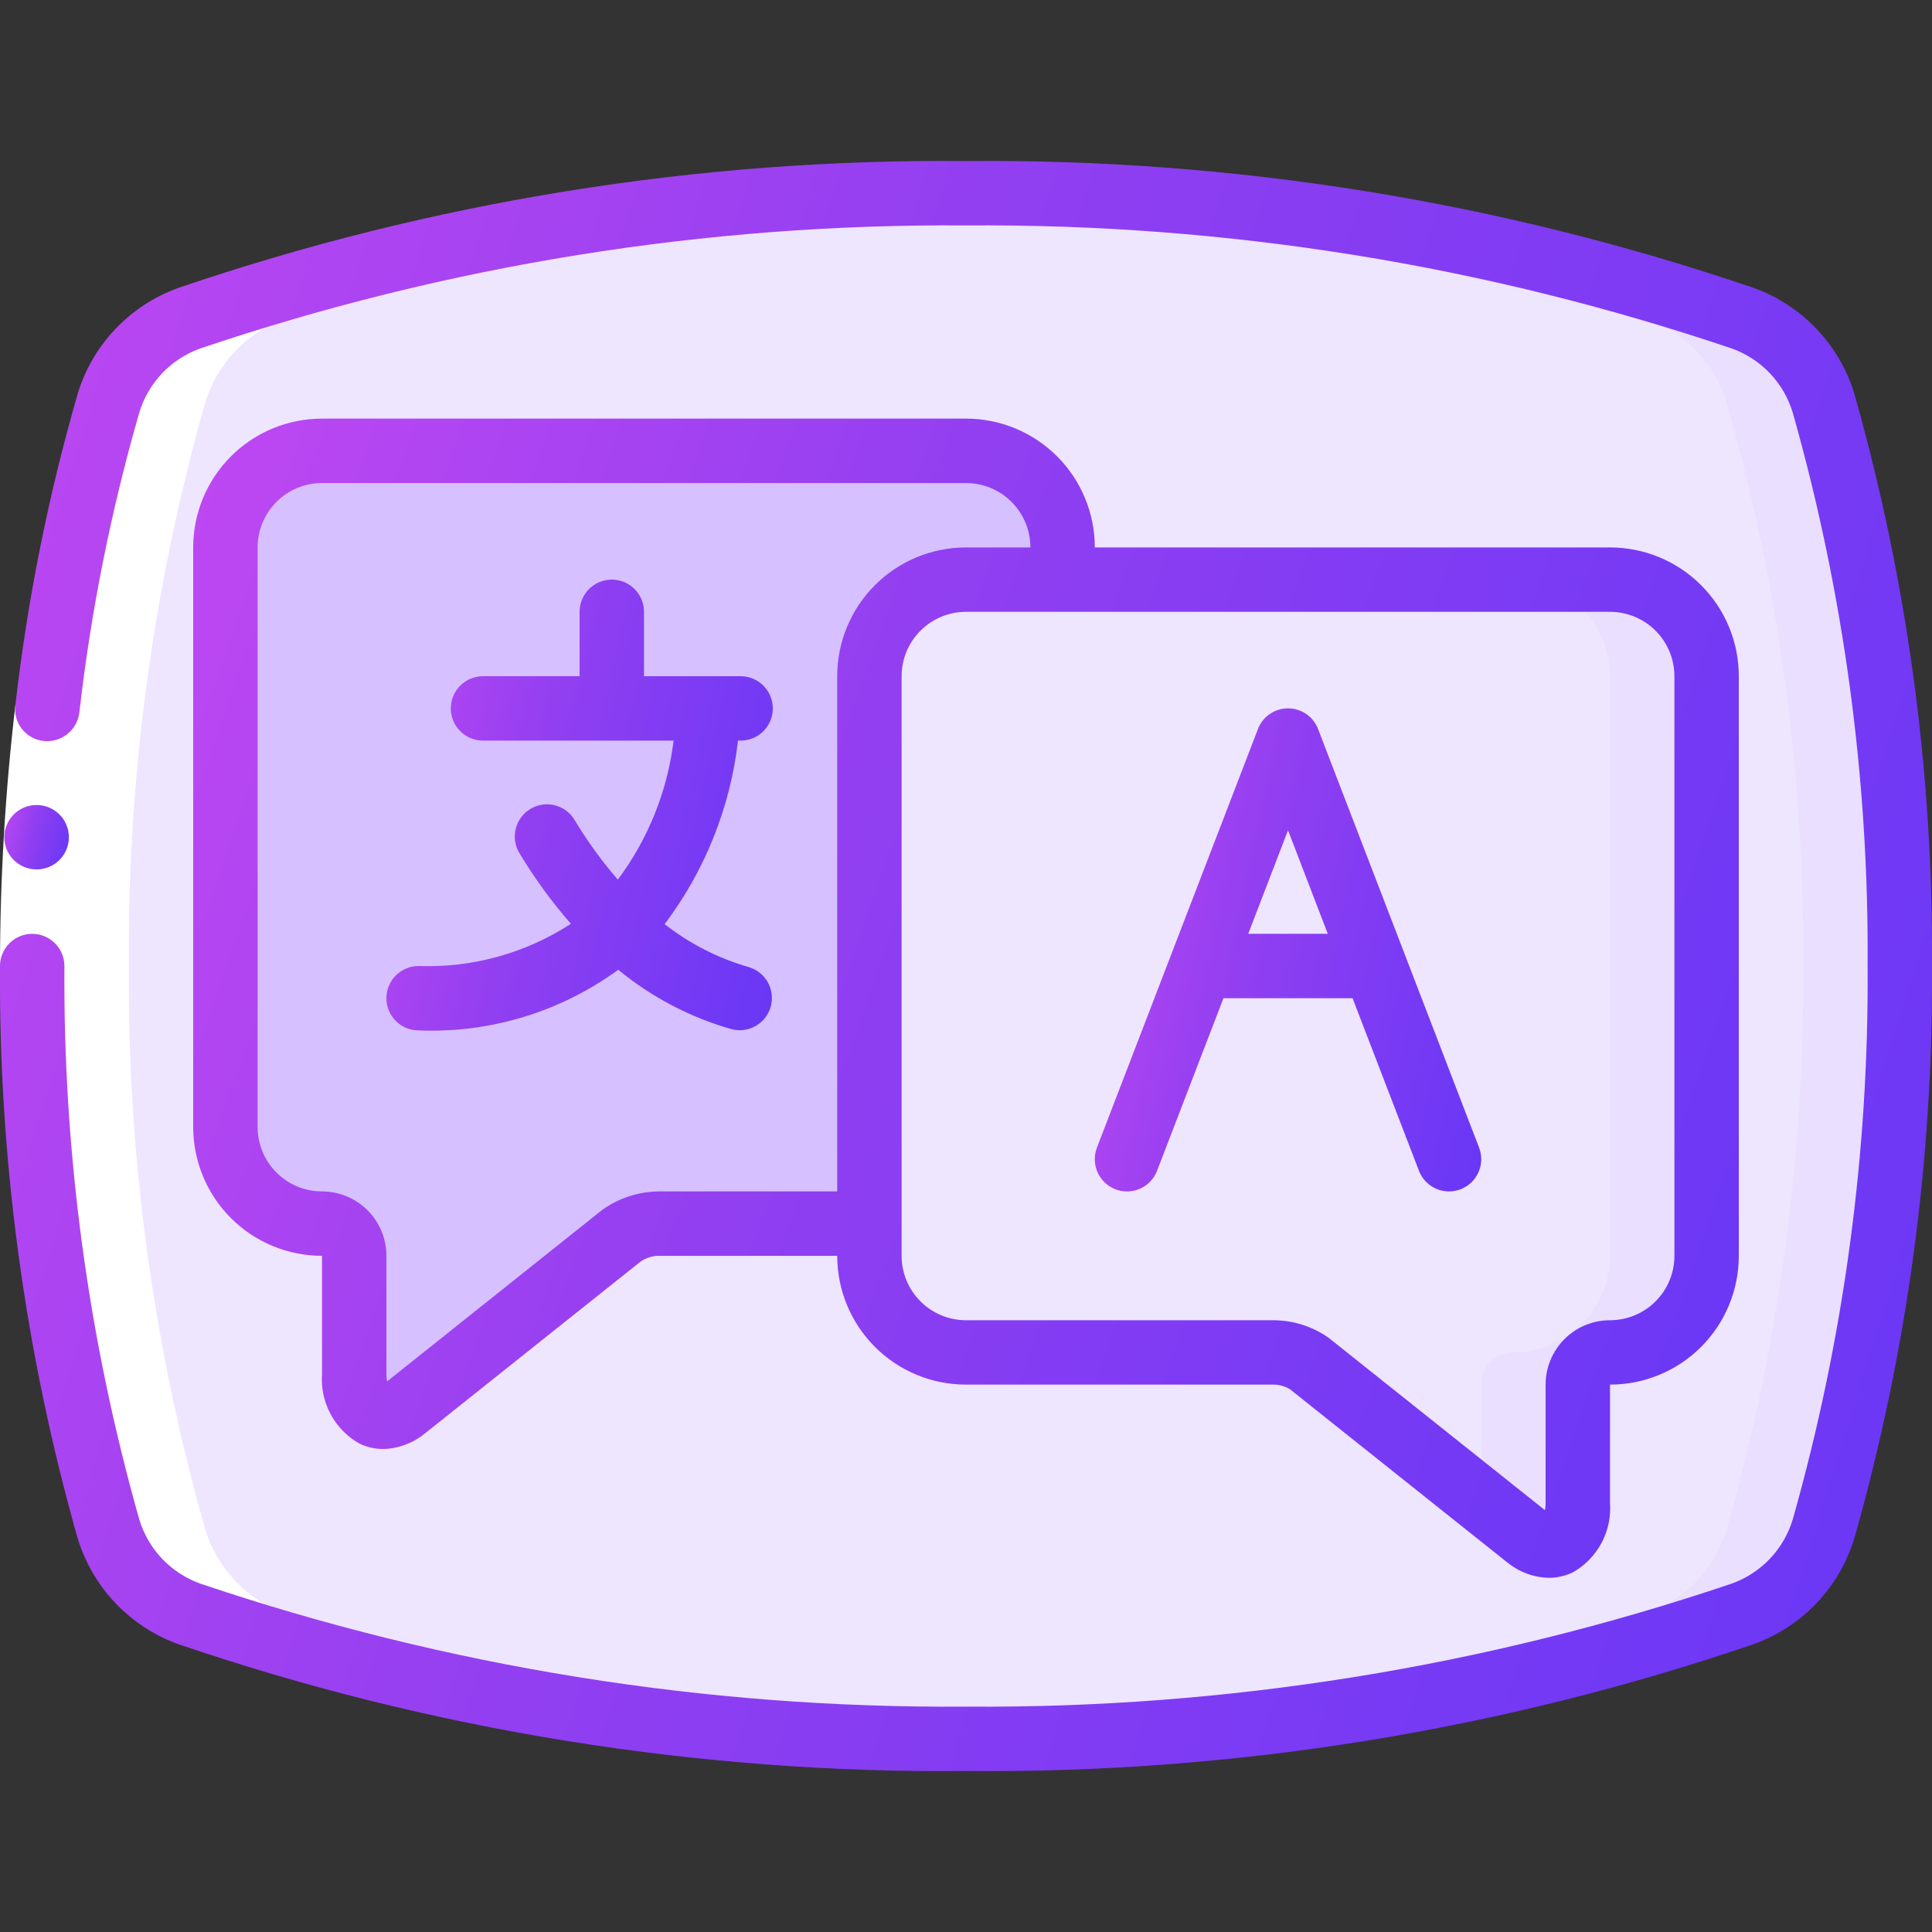 <?xml version="1.0" encoding="UTF-8"?>
<svg xmlns="http://www.w3.org/2000/svg" width="68" height="68" viewBox="0 0 68 68" fill="none">
  <rect x="0" y="0" width="68" height="68" fill="#333333" stroke="none"/>
  <g clip-path="url(#clip0_121_4810)">
    <path d="M66.867 34C66.913 40.692 66.011 47.357 64.185 53.796C63.981 54.485 63.618 55.116 63.124 55.638C62.63 56.16 62.02 56.558 61.343 56.799C52.54 59.79 43.297 61.278 34 61.2C24.704 61.278 15.46 59.79 6.657 56.799C5.981 56.558 5.37 56.16 4.877 55.638C4.383 55.116 4.019 54.485 3.815 53.796C1.99 47.357 1.087 40.692 1.134 34C1.087 27.308 1.99 20.643 3.815 14.204C4.019 13.515 4.383 12.884 4.877 12.362C5.37 11.84 5.981 11.442 6.657 11.2C15.46 8.209 24.704 6.722 34 6.8C43.297 6.722 52.54 8.209 61.343 11.2C62.02 11.442 62.63 11.84 63.124 12.362C63.618 12.884 63.981 13.515 64.185 14.204C66.011 20.643 66.913 27.308 66.867 34Z" fill="#EEE5FF"></path>
    <path d="M64.187 14.204C63.982 13.515 63.618 12.884 63.124 12.362C62.63 11.84 62.02 11.442 61.343 11.201C52.541 8.209 43.297 6.721 34 6.8C33.425 6.8 32.867 6.812 32.3 6.822C41.026 6.912 49.682 8.39 57.943 11.201C58.62 11.442 59.23 11.84 59.724 12.362C60.218 12.884 60.582 13.515 60.787 14.204C62.611 20.643 63.513 27.308 63.467 34C63.513 40.692 62.611 47.357 60.787 53.796C60.582 54.485 60.218 55.116 59.724 55.638C59.23 56.16 58.62 56.557 57.943 56.799C49.682 59.609 41.026 61.087 32.3 61.177C32.867 61.187 33.425 61.2 34 61.2C43.297 61.278 52.541 59.791 61.343 56.799C62.02 56.557 62.63 56.16 63.124 55.638C63.618 55.116 63.982 54.485 64.187 53.796C66.011 47.357 66.913 40.692 66.867 34C66.913 27.308 66.011 20.643 64.187 14.204Z" fill="#EADFFF"></path>
    <path d="M60.067 23.8V44.2C60.067 45.102 59.709 45.967 59.071 46.605C58.433 47.242 57.569 47.6 56.667 47.6C56.366 47.6 56.078 47.72 55.865 47.932C55.653 48.145 55.533 48.433 55.533 48.734V52.882C55.533 54.128 54.717 54.842 53.743 54.094L46.104 48.008C45.725 47.744 45.274 47.602 44.812 47.6H34C33.098 47.6 32.234 47.242 31.596 46.605C30.958 45.967 30.6 45.102 30.6 44.2V23.8C30.6 22.899 30.958 22.034 31.596 21.396C32.234 20.759 33.098 20.4 34 20.4H56.667C57.569 20.4 58.433 20.759 59.071 21.396C59.709 22.034 60.067 22.899 60.067 23.8Z" fill="#EEE5FF"></path>
    <path d="M56.667 20.4H53.267C54.169 20.4 55.034 20.759 55.671 21.396C56.309 22.034 56.667 22.899 56.667 23.8V44.2C56.667 45.102 56.309 45.967 55.671 46.605C55.034 47.242 54.169 47.6 53.267 47.6C52.967 47.6 52.678 47.72 52.466 47.932C52.253 48.145 52.134 48.433 52.134 48.734V52.814L53.743 54.096C54.718 54.843 55.534 54.13 55.534 52.883V48.734C55.534 48.433 55.653 48.145 55.866 47.932C56.078 47.72 56.367 47.6 56.667 47.6C57.569 47.6 58.434 47.242 59.071 46.605C59.709 45.967 60.067 45.102 60.067 44.2V23.8C60.067 22.899 59.709 22.034 59.071 21.396C58.434 20.759 57.569 20.4 56.667 20.4Z" fill="#EADFFF"></path>
    <path d="M37.4 19.267V20.401H34C33.099 20.401 32.234 20.759 31.596 21.396C30.959 22.034 30.6 22.899 30.6 23.8V43.067H23.188C22.726 43.068 22.275 43.211 21.896 43.475L14.258 49.561C13.294 50.309 12.467 49.595 12.467 48.349V44.2C12.467 43.9 12.348 43.612 12.135 43.399C11.922 43.187 11.634 43.067 11.334 43.067C10.432 43.067 9.567 42.709 8.929 42.071C8.292 41.434 7.934 40.569 7.934 39.667V19.267C7.934 18.366 8.292 17.501 8.929 16.863C9.567 16.225 10.432 15.867 11.334 15.867H34C34.902 15.867 35.767 16.225 36.404 16.863C37.042 17.501 37.4 18.366 37.4 19.267Z" fill="#D6C0FF"></path>
    <path d="M6.657 56.799C15.46 59.791 24.703 61.278 34 61.2C34.576 61.2 35.133 61.187 35.7 61.177C26.974 61.087 18.319 59.609 10.057 56.799C9.381 56.557 8.77 56.16 8.276 55.638C7.782 55.116 7.418 54.485 7.214 53.796C5.39 47.357 4.487 40.692 4.534 34C4.487 27.308 5.39 20.643 7.214 14.204C7.418 13.515 7.782 12.884 8.276 12.362C8.77 11.84 9.381 11.442 10.057 11.201C18.319 8.39 26.974 6.912 35.7 6.822C35.133 6.812 34.576 6.8 34 6.8C24.703 6.721 15.46 8.209 6.657 11.201C5.981 11.442 5.37 11.84 4.876 12.362C4.382 12.884 4.018 13.515 3.814 14.204C1.99 20.643 1.087 27.308 1.134 34C1.087 40.692 1.99 47.357 3.814 53.796C4.018 54.485 4.382 55.116 4.876 55.638C5.37 56.16 5.981 56.557 6.657 56.799Z" fill="white"></path>
    <path d="M0.541 24.82L2.791 25.087C2.444 28.045 2.269 31.021 2.267 34H0C0.002 30.932 0.183 27.867 0.541 24.82Z" fill="white"></path>
    <path d="M12.635 50.802C12.9 50.932 13.191 51 13.487 51.001C14.026 50.986 14.544 50.792 14.96 50.449L22.542 44.406C22.732 44.273 22.957 44.202 23.188 44.201H29.467C29.467 45.403 29.945 46.556 30.795 47.407C31.645 48.257 32.798 48.734 34 48.734H44.809C45.018 48.732 45.223 48.788 45.402 48.896L53.04 54.984L53.056 54.995C53.469 55.331 53.981 55.521 54.514 55.534C54.812 55.534 55.107 55.465 55.375 55.333C55.799 55.088 56.145 54.729 56.374 54.296C56.602 53.863 56.704 53.375 56.667 52.887V48.734C57.869 48.734 59.022 48.257 59.873 47.407C60.723 46.556 61.2 45.403 61.2 44.201V23.801C61.2 22.599 60.723 21.446 59.873 20.596C59.022 19.745 57.869 19.268 56.667 19.268H38.534C38.534 18.065 38.056 16.912 37.206 16.062C36.356 15.212 35.203 14.734 34 14.734H11.334C10.131 14.734 8.978 15.212 8.128 16.062C7.278 16.912 6.8 18.065 6.8 19.268V39.668C6.8 40.87 7.278 42.023 8.128 42.873C8.978 43.723 10.131 44.201 11.334 44.201V48.349C11.297 48.839 11.4 49.329 11.63 49.763C11.861 50.197 12.209 50.557 12.635 50.802ZM56.667 21.534C57.268 21.534 57.845 21.773 58.27 22.198C58.695 22.623 58.934 23.2 58.934 23.801V44.201C58.934 44.802 58.695 45.379 58.27 45.804C57.845 46.229 57.268 46.468 56.667 46.468C56.066 46.468 55.489 46.706 55.064 47.132C54.639 47.557 54.4 48.133 54.4 48.734V52.887C54.401 52.976 54.393 53.065 54.377 53.153L46.756 47.08C46.185 46.681 45.505 46.467 44.809 46.468H34C33.399 46.468 32.823 46.229 32.398 45.804C31.972 45.379 31.734 44.802 31.734 44.201V23.801C31.734 23.2 31.972 22.623 32.398 22.198C32.823 21.773 33.399 21.534 34 21.534H56.667ZM9.067 39.668V19.268C9.067 18.667 9.306 18.09 9.731 17.665C10.156 17.24 10.732 17.001 11.334 17.001H34C34.602 17.001 35.178 17.24 35.603 17.665C36.028 18.09 36.267 18.667 36.267 19.268H34C32.798 19.268 31.645 19.745 30.795 20.596C29.945 21.446 29.467 22.599 29.467 23.801V41.934H23.188C22.471 41.941 21.772 42.169 21.19 42.589L13.625 48.621C13.608 48.531 13.6 48.44 13.6 48.349V44.201C13.6 43.6 13.361 43.023 12.936 42.598C12.511 42.173 11.935 41.934 11.334 41.934C10.732 41.934 10.156 41.696 9.731 41.27C9.306 40.845 9.067 40.269 9.067 39.668Z" fill="url(#paint0_linear_121_4810)"></path>
    <path d="M39.26 41.859C39.399 41.912 39.547 41.938 39.696 41.934C39.845 41.93 39.992 41.897 40.128 41.837C40.264 41.776 40.387 41.689 40.489 41.581C40.592 41.473 40.672 41.346 40.725 41.207L43.061 35.134H47.606L49.942 41.207C49.995 41.346 50.075 41.473 50.178 41.581C50.281 41.689 50.403 41.776 50.539 41.837C50.676 41.897 50.822 41.93 50.971 41.934C51.12 41.938 51.268 41.912 51.407 41.859C51.546 41.805 51.673 41.725 51.781 41.623C51.889 41.52 51.976 41.397 52.036 41.261C52.097 41.125 52.13 40.978 52.134 40.83C52.138 40.681 52.112 40.532 52.059 40.393L46.392 25.66C46.31 25.446 46.165 25.261 45.976 25.131C45.787 25.001 45.563 24.932 45.334 24.932C45.104 24.932 44.88 25.001 44.691 25.131C44.502 25.261 44.357 25.446 44.275 25.66L38.608 40.393C38.555 40.532 38.529 40.681 38.533 40.83C38.537 40.978 38.57 41.125 38.63 41.261C38.691 41.397 38.778 41.52 38.886 41.623C38.994 41.725 39.121 41.805 39.26 41.859ZM45.334 29.224L46.734 32.867H43.933L45.334 29.224Z" fill="url(#paint1_linear_121_4810)"></path>
    <path d="M14.733 36.267C17.25 36.369 19.726 35.616 21.76 34.132C22.934 35.097 24.294 35.81 25.756 36.225C26.043 36.298 26.347 36.256 26.603 36.107C26.86 35.959 27.047 35.716 27.127 35.431C27.206 35.146 27.171 34.841 27.029 34.581C26.886 34.322 26.648 34.128 26.365 34.042C25.286 33.733 24.276 33.218 23.392 32.527C24.814 30.643 25.706 28.412 25.975 26.067H26.067C26.367 26.067 26.656 25.948 26.868 25.735C27.081 25.523 27.2 25.234 27.2 24.934C27.2 24.633 27.081 24.345 26.868 24.132C26.656 23.92 26.367 23.8 26.067 23.8H22.667V21.534C22.667 21.233 22.547 20.945 22.335 20.732C22.122 20.52 21.834 20.4 21.533 20.4C21.233 20.4 20.945 20.52 20.732 20.732C20.52 20.945 20.4 21.233 20.4 21.534V23.8H17C16.7 23.8 16.411 23.92 16.199 24.132C15.986 24.345 15.867 24.633 15.867 24.934C15.867 25.234 15.986 25.523 16.199 25.735C16.411 25.948 16.7 26.067 17 26.067H23.708C23.492 27.841 22.816 29.528 21.745 30.96C21.184 30.311 20.679 29.615 20.236 28.88C20.161 28.749 20.06 28.634 19.94 28.542C19.82 28.45 19.682 28.383 19.536 28.345C19.39 28.307 19.237 28.299 19.087 28.321C18.938 28.343 18.794 28.395 18.665 28.473C18.535 28.551 18.423 28.655 18.334 28.777C18.245 28.9 18.182 29.039 18.148 29.186C18.114 29.334 18.109 29.486 18.135 29.635C18.161 29.784 18.216 29.927 18.298 30.054C18.823 30.925 19.424 31.748 20.093 32.514C18.503 33.55 16.631 34.069 14.733 34C14.433 34 14.145 34.12 13.932 34.332C13.72 34.545 13.6 34.833 13.6 35.134C13.6 35.434 13.72 35.723 13.932 35.935C14.145 36.148 14.433 36.267 14.733 36.267Z" fill="url(#paint2_linear_121_4810)"></path>
    <path d="M1.291 30.601C1.142 30.601 0.995 30.573 0.857 30.517C0.719 30.46 0.594 30.377 0.488 30.273C0.274 30.061 0.153 29.774 0.152 29.473C0.15 29.172 0.268 28.884 0.48 28.67C0.691 28.456 0.979 28.335 1.28 28.334H1.291C1.591 28.334 1.88 28.453 2.092 28.666C2.305 28.878 2.424 29.167 2.424 29.467C2.424 29.768 2.305 30.056 2.092 30.269C1.88 30.481 1.591 30.601 1.291 30.601Z" fill="url(#paint3_linear_121_4810)"></path>
    <path d="M61.726 10.134C52.802 7.091 43.428 5.581 34 5.668C24.573 5.581 15.198 7.091 6.275 10.134C5.432 10.438 4.672 10.935 4.056 11.585C3.439 12.236 2.984 13.022 2.727 13.881V13.887C1.695 17.464 0.964 21.122 0.541 24.821C0.522 24.97 0.533 25.12 0.573 25.265C0.613 25.409 0.682 25.544 0.775 25.661C0.868 25.778 0.983 25.876 1.115 25.948C1.246 26.02 1.39 26.065 1.539 26.08C1.836 26.111 2.134 26.025 2.368 25.839C2.602 25.654 2.754 25.384 2.792 25.087C3.199 21.515 3.905 17.982 4.901 14.527C5.056 14.009 5.33 13.535 5.702 13.143C6.073 12.751 6.532 12.451 7.04 12.268C15.723 9.332 24.835 7.867 34 7.934C43.166 7.867 52.278 9.332 60.961 12.268C61.469 12.451 61.927 12.751 62.299 13.143C62.67 13.536 62.944 14.009 63.1 14.527C64.893 20.861 65.78 27.418 65.734 34.001C65.78 40.584 64.893 47.141 63.1 53.475C62.944 53.993 62.67 54.467 62.298 54.859C61.927 55.251 61.468 55.551 60.96 55.734C52.278 58.67 43.165 60.135 34 60.068C24.834 60.135 15.722 58.67 7.039 55.734C6.531 55.551 6.073 55.251 5.701 54.859C5.33 54.466 5.056 53.992 4.901 53.475C3.107 47.141 2.221 40.584 2.267 34.001C2.267 33.7 2.147 33.412 1.935 33.2C1.722 32.987 1.434 32.868 1.133 32.868C0.833 32.868 0.545 32.987 0.332 33.2C0.12 33.412 0 33.7 0 34.001C-0.045 40.803 0.873 47.577 2.727 54.121C2.984 54.979 3.439 55.765 4.055 56.416C4.671 57.067 5.431 57.564 6.274 57.868C15.198 60.911 24.572 62.421 34 62.334C43.428 62.421 52.802 60.911 61.725 57.868C62.568 57.564 63.328 57.067 63.945 56.416C64.561 55.766 65.016 54.98 65.273 54.121C67.127 47.577 68.045 40.803 68 34.001C68.045 27.199 67.127 20.425 65.273 13.881C65.016 13.023 64.561 12.236 63.945 11.586C63.329 10.935 62.569 10.438 61.726 10.134Z" fill="url(#paint4_linear_121_4810)"></path>
  </g>
  <defs>
    <linearGradient id="paint0_linear_121_4810" x1="6.8" y1="14.734" x2="67.989" y2="36.019" gradientUnits="userSpaceOnUse">
      <stop stop-color="#BF48F2"></stop>
      <stop offset="0.413" stop-color="#913FF1"></stop>
      <stop offset="1" stop-color="#6837F6"></stop>
    </linearGradient>
    <linearGradient id="paint1_linear_121_4810" x1="38.533" y1="24.932" x2="54.967" y2="28.361" gradientUnits="userSpaceOnUse">
      <stop stop-color="#BF48F2"></stop>
      <stop offset="0.413" stop-color="#913FF1"></stop>
      <stop offset="1" stop-color="#6837F6"></stop>
    </linearGradient>
    <linearGradient id="paint2_linear_121_4810" x1="13.6" y1="20.4" x2="29.932" y2="24.05" gradientUnits="userSpaceOnUse">
      <stop stop-color="#BF48F2"></stop>
      <stop offset="0.413" stop-color="#913FF1"></stop>
      <stop offset="1" stop-color="#6837F6"></stop>
    </linearGradient>
    <linearGradient id="paint3_linear_121_4810" x1="0.152" y1="28.334" x2="2.834" y2="29.035" gradientUnits="userSpaceOnUse">
      <stop stop-color="#BF48F2"></stop>
      <stop offset="0.413" stop-color="#913FF1"></stop>
      <stop offset="1" stop-color="#6837F6"></stop>
    </linearGradient>
    <linearGradient id="paint4_linear_121_4810" x1="-0.001" y1="5.664" x2="78.09" y2="30.11" gradientUnits="userSpaceOnUse">
      <stop stop-color="#BF48F2"></stop>
      <stop offset="0.413" stop-color="#913FF1"></stop>
      <stop offset="1" stop-color="#6837F6"></stop>
    </linearGradient>
    <clipPath id="clip0_121_4810">
      <rect width="68" height="68" fill="white"></rect>
    </clipPath>
  </defs>
</svg>
